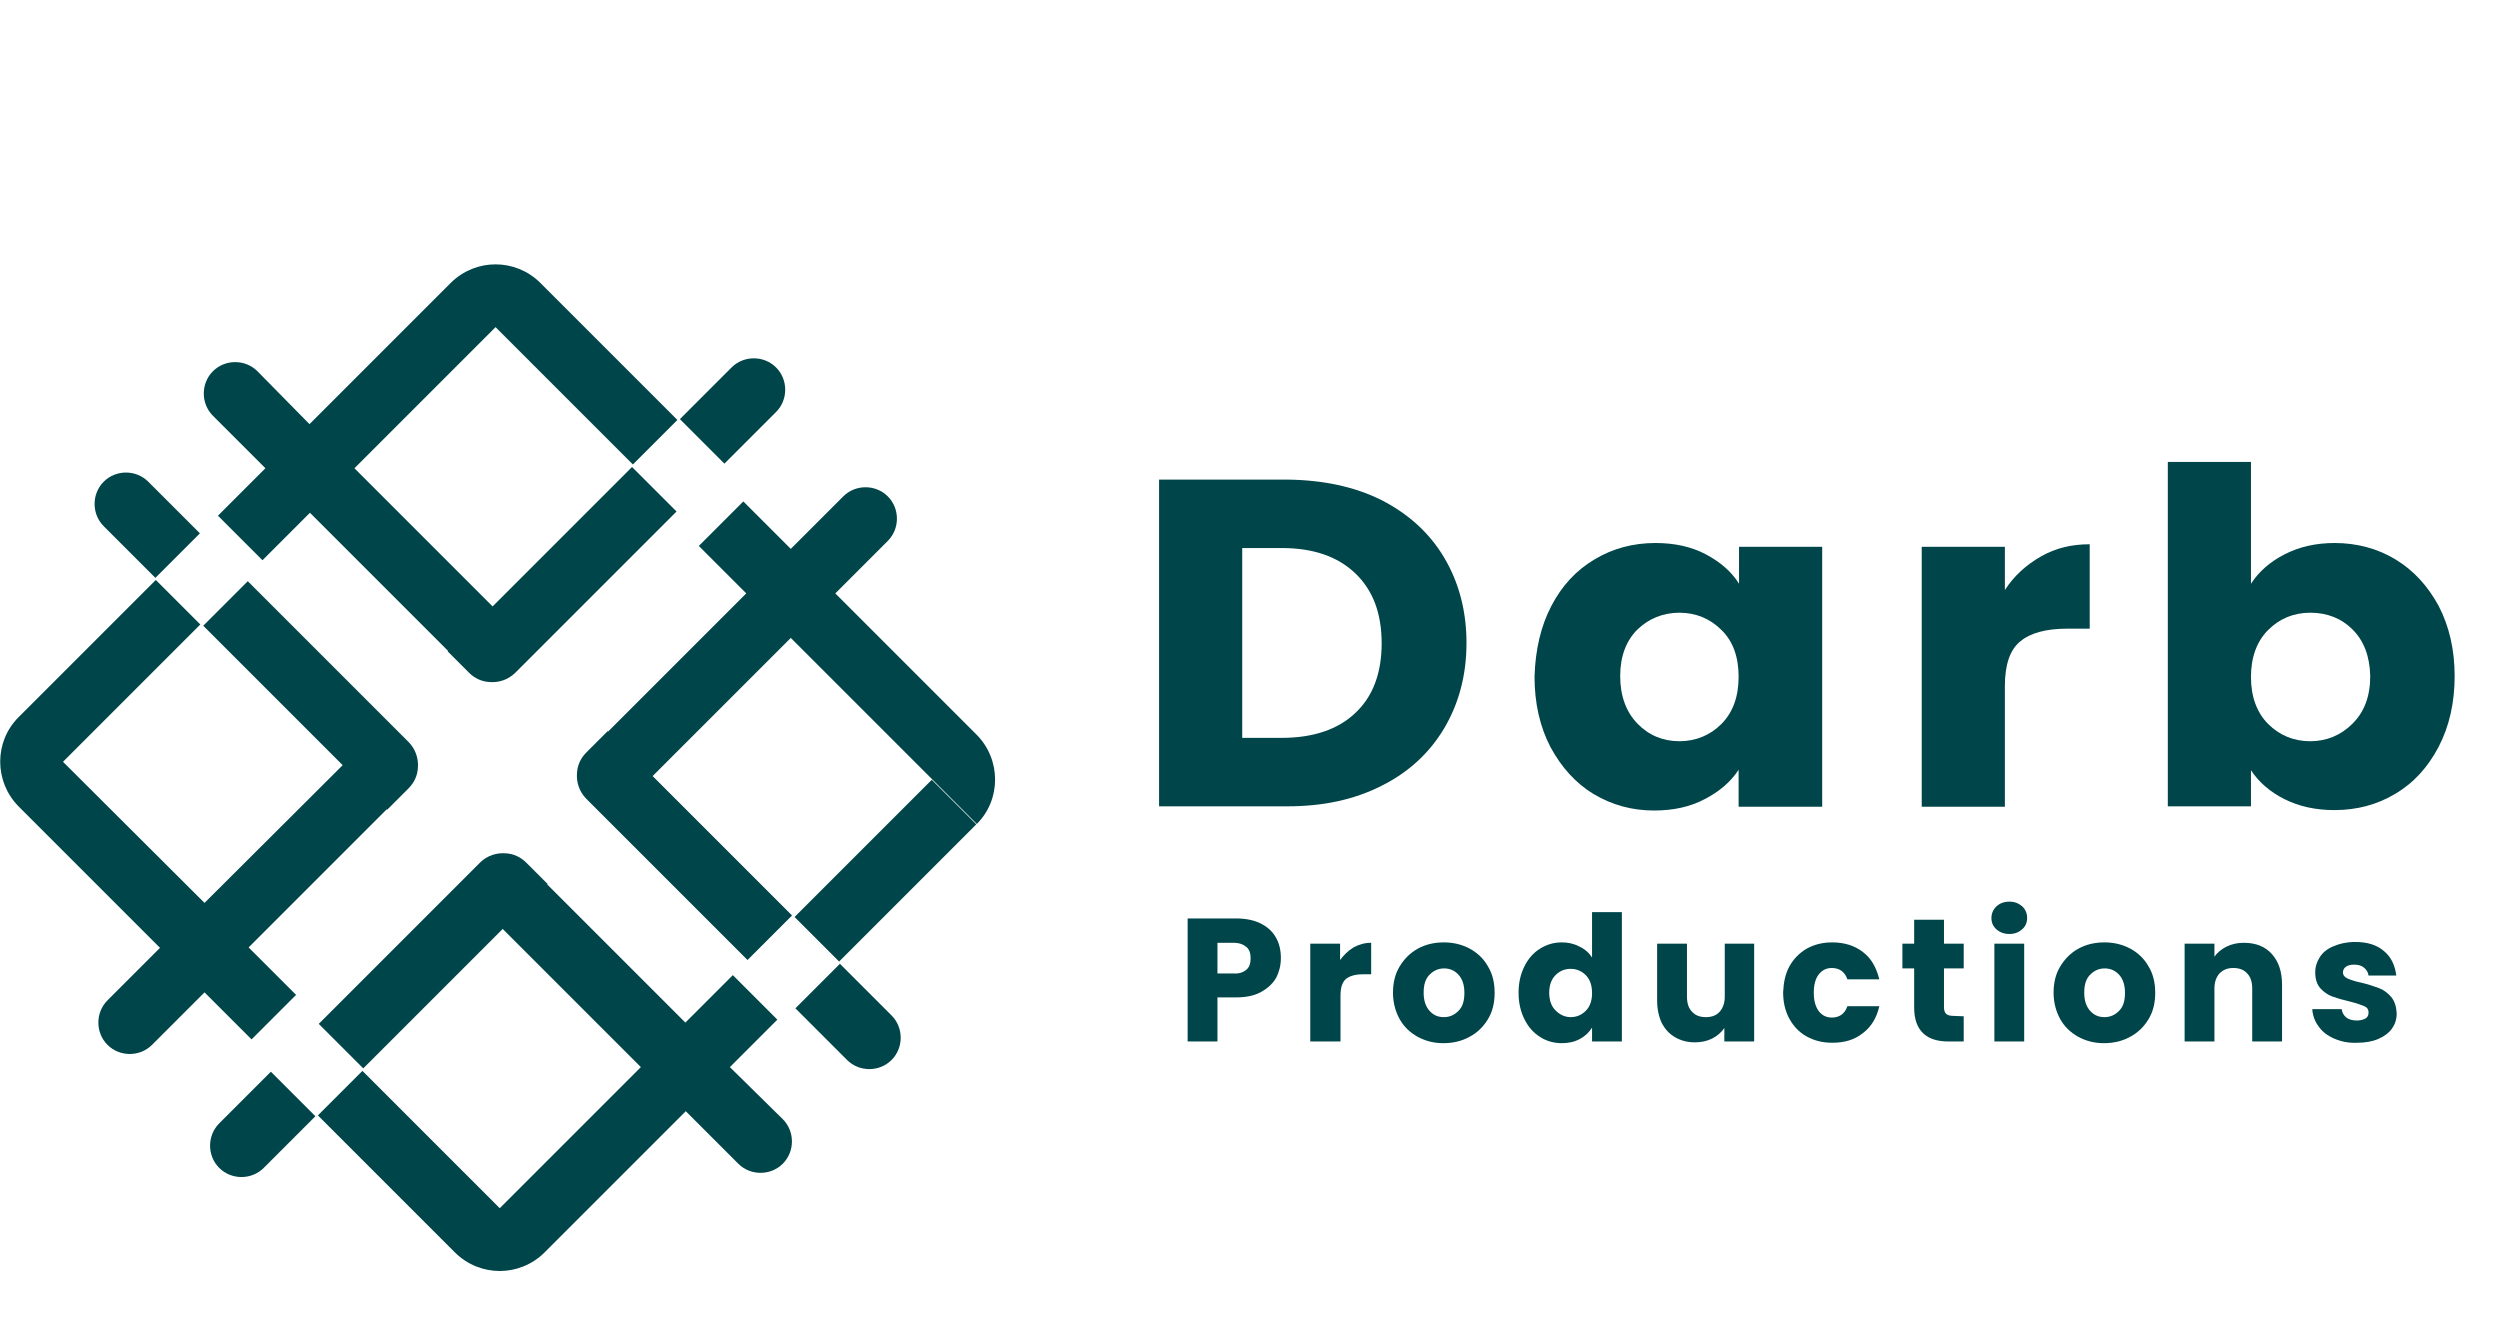 <?xml version="1.0" encoding="utf-8"?>
<!-- Generator: Adobe Illustrator 24.2.3, SVG Export Plug-In . SVG Version: 6.00 Build 0)  -->
<svg version="1.1" id="Layer_1" xmlns="http://www.w3.org/2000/svg" xmlns:xlink="http://www.w3.org/1999/xlink" x="0px" y="0px"
	 viewBox="0 0 595.3 319.6" style="enable-background:new 0 0 595.3 319.6;" xml:space="preserve">
<style type="text/css">
	.st0{fill:#004549;}
</style>
<g>
	<g>
		<path class="st0" d="M37,137.6L47.6,127l-12.3-12.3c-2.9-2.9-7.7-2.9-10.6,0s-2.9,7.7,0,10.6L37,137.6z"/>
	</g>
	<g>
		<path class="st0" d="M59.9,247.5l10.6-10.6l-11.3-11.3l32.9-32.9l0.1,0.1l5.1-5.1c1.3-1.3,2.1-3,2.2-4.8c0.2-2.2-0.5-4.4-2.1-6.1
			l-0.1-0.1l-5.2-5.2L59,138.4L48.4,149l33.2,33.2L48.7,215L15,181.4l32.7-32.7l-10.6-10.6L4.4,170.8l0,0l0,0
			c-5.8,5.8-5.8,15.3,0,21.2l33.7,33.7l-12.5,12.5c-2.9,2.9-2.9,7.7,0,10.6c2.9,2.9,7.7,2.9,10.6,0l12.5-12.5L59.9,247.5z"/>
	</g>
	<g>
		<path class="st0" d="M184.8,98.1c2.9-2.9,2.9-7.7,0-10.6s-7.7-2.9-10.6,0l-12.3,12.3l10.6,10.6L184.8,98.1z"/>
	</g>
	<g>
		<path class="st0" d="M63.2,111.5l-11.3,11.3l10.6,10.6l11.3-11.3l32.9,32.9l-0.1,0.1l5.1,5.1c1.3,1.3,3,2.1,4.8,2.2
			c2.2,0.2,4.4-0.5,6.1-2.1l5.3-5.3l33.2-33.2l-10.6-10.6l-33.2,33.2l-32.9-32.9L118,77.9l32.7,32.7l10.6-10.6l-32.7-32.7l0,0l0,0
			c-5.9-5.8-15.3-5.8-21.2,0L73.7,101L61.3,88.4c-2.9-2.9-7.7-2.9-10.6,0s-2.9,7.7,0,10.6L63.2,111.5z"/>
	</g>
	<g>
		<path class="st0" d="M200,229.5l-10.6,10.6l12.3,12.3c2.9,2.9,7.7,2.9,10.6,0c2.9-2.9,2.9-7.7,0-10.6L200,229.5z"/>
	</g>
	<g>
		
			<rect x="187.8" y="199.8" transform="matrix(0.707 -0.707 0.707 0.707 -84.829 209.867)" class="st0" width="46.2" height="15"/>
	</g>
	<g>
		<path class="st0" d="M232.6,196.2c5.8-5.8,5.8-15.3,0-21.2l-33.7-33.7l12.5-12.5c2.9-2.9,2.9-7.7,0-10.6s-7.7-2.9-10.6,0
			l-12.5,12.5L177,119.4L166.4,130l11.3,11.3l-32.9,32.9l-0.1-0.1l-5.1,5.1c-1.3,1.3-2.1,3-2.2,4.8c-0.2,2.2,0.5,4.4,2.1,6.1
			l0.1,0.1l5.2,5.2l33.2,33.2l10.6-10.6l-33.2-33.2l32.9-32.9l33.6,33.6L232.6,196.2C232.6,196.3,232.6,196.3,232.6,196.2"/>
	</g>
	<g>
		<path class="st0" d="M52.2,267.5c-2.9,2.9-2.9,7.7,0,10.6s7.7,2.9,10.6,0l12.3-12.3l-10.6-10.6L52.2,267.5z"/>
	</g>
	<g>
		<path class="st0" d="M173.8,254.1l11.3-11.3l-10.6-10.6l-11.3,11.3l-32.9-32.9l0.1-0.1l-5.1-5.1c-1.3-1.3-3-2.1-4.8-2.2
			c-2.2-0.2-4.4,0.5-6.1,2.1l-5.3,5.3l-33.2,33.2l10.6,10.6l33.2-33.2l32.9,32.9L119,287.7L86.3,255l-10.6,10.6l32.7,32.7l0,0l0,0
			c5.9,5.8,15.3,5.8,21.2,0l33.7-33.7l12.5,12.5c2.9,2.9,7.7,2.9,10.6,0c2.9-2.9,2.9-7.7,0-10.6L173.8,254.1z"/>
	</g>
	<g>
		<path class="st0" d="M303.9,232.8c-0.8,1.4-2,2.5-3.6,3.4s-3.6,1.3-6,1.3h-4.4V248h-7.1v-29.3h11.5c2.3,0,4.3,0.4,5.9,1.2
			s2.8,1.9,3.6,3.3c0.8,1.4,1.2,3,1.2,4.9C305,229.9,304.6,231.4,303.9,232.8z M296.8,230.9c0.7-0.6,1-1.5,1-2.7s-0.3-2.1-1-2.7
			c-0.7-0.6-1.7-1-3-1h-3.9v7.3h3.9C295.1,231.9,296.1,231.5,296.8,230.9z"/>
		<path class="st0" d="M322.3,225.6c1.3-0.7,2.6-1.1,4.2-1.1v7.5h-2c-1.8,0-3.1,0.4-4,1.1c-0.9,0.8-1.3,2.1-1.3,4V248H312v-23.3h7.1
			v3.9C320,227.4,321,226.4,322.3,225.6z"/>
		<path class="st0" d="M337.6,246.9c-1.8-1-3.3-2.4-4.3-4.2s-1.6-3.9-1.6-6.3c0-2.4,0.5-4.5,1.6-6.3s2.5-3.2,4.3-4.2
			s3.9-1.5,6.2-1.5s4.3,0.5,6.2,1.5c1.8,1,3.3,2.4,4.3,4.2c1.1,1.8,1.6,3.9,1.6,6.3c0,2.4-0.5,4.5-1.6,6.3s-2.5,3.2-4.4,4.2
			c-1.8,1-3.9,1.5-6.2,1.5S339.5,247.9,337.6,246.9z M347.3,240.7c1-1,1.4-2.4,1.4-4.3c0-1.9-0.5-3.3-1.4-4.3s-2.1-1.5-3.4-1.5
			c-1.4,0-2.5,0.5-3.5,1.5s-1.4,2.4-1.4,4.3c0,1.9,0.5,3.3,1.4,4.3s2,1.5,3.4,1.5C345.2,242.2,346.3,241.7,347.3,240.7z"/>
		<path class="st0" d="M363,230.1c0.9-1.8,2.1-3.2,3.7-4.2s3.3-1.5,5.2-1.5c1.5,0,2.9,0.3,4.2,1c1.3,0.6,2.3,1.5,3,2.6v-10.8h7.1
			V248h-7.1v-3.3c-0.7,1.1-1.6,2-2.9,2.7s-2.7,1-4.3,1c-1.9,0-3.7-0.5-5.2-1.5c-1.6-1-2.8-2.4-3.7-4.2c-0.9-1.8-1.4-3.9-1.4-6.3
			C361.6,234,362.1,231.9,363,230.1z M377.6,232.2c-1-1-2.2-1.5-3.6-1.5s-2.6,0.5-3.6,1.5s-1.5,2.4-1.5,4.2s0.5,3.2,1.5,4.2
			s2.2,1.6,3.6,1.6s2.6-0.5,3.6-1.5s1.5-2.4,1.5-4.2C379.1,234.6,378.6,233.2,377.6,232.2z"/>
		<path class="st0" d="M417.7,224.8V248h-7.1v-3.2c-0.7,1-1.7,1.9-2.9,2.5c-1.2,0.6-2.6,0.9-4.1,0.9c-1.8,0-3.3-0.4-4.7-1.2
			c-1.4-0.8-2.4-1.9-3.2-3.4c-0.7-1.5-1.1-3.3-1.1-5.3v-13.6h7.1v12.6c0,1.6,0.4,2.8,1.2,3.6c0.8,0.9,1.9,1.3,3.3,1.3
			s2.5-0.4,3.3-1.3c0.8-0.9,1.2-2.1,1.2-3.6v-12.6h7V224.8z"/>
		<path class="st0" d="M426.1,230.1c1-1.8,2.4-3.2,4.1-4.2c1.8-1,3.8-1.5,6.1-1.5c2.9,0,5.4,0.8,7.3,2.3c2,1.5,3.2,3.7,3.9,6.5h-7.6
			c-0.6-1.8-1.9-2.7-3.7-2.7c-1.3,0-2.3,0.5-3.1,1.5c-0.8,1-1.2,2.5-1.2,4.4s0.4,3.3,1.2,4.4c0.8,1,1.8,1.5,3.1,1.5
			c1.8,0,3.1-0.9,3.7-2.7h7.6c-0.6,2.7-1.9,4.9-3.9,6.4c-2,1.6-4.4,2.3-7.3,2.3c-2.3,0-4.3-0.5-6.1-1.5c-1.8-1-3.1-2.4-4.1-4.2
			s-1.5-3.9-1.5-6.3C424.7,234,425.1,231.9,426.1,230.1z"/>
		<path class="st0" d="M467.6,242v6H464c-2.6,0-4.6-0.6-6-1.9c-1.4-1.3-2.2-3.3-2.2-6.2v-9.3H453v-5.9h2.8V219h7.1v5.7h4.7v5.9h-4.7
			v9.3c0,0.7,0.2,1.2,0.5,1.5s0.9,0.5,1.7,0.5L467.6,242L467.6,242z"/>
		<path class="st0" d="M475.4,221.3c-0.8-0.7-1.2-1.6-1.2-2.7c0-1.1,0.4-2,1.2-2.8c0.8-0.7,1.8-1.1,3.1-1.1c1.2,0,2.2,0.4,3,1.1
			s1.2,1.7,1.2,2.8s-0.4,2-1.2,2.7c-0.8,0.7-1.8,1.1-3,1.1C477.2,222.4,476.2,222,475.4,221.3z M482,224.8V248h-7.1v-23.3h7.1V224.8
			z"/>
		<path class="st0" d="M494.9,246.9c-1.8-1-3.3-2.4-4.3-4.2s-1.6-3.9-1.6-6.3c0-2.4,0.5-4.5,1.6-6.3s2.5-3.2,4.3-4.2
			s3.9-1.5,6.2-1.5s4.3,0.5,6.2,1.5c1.8,1,3.3,2.4,4.3,4.2c1.1,1.8,1.6,3.9,1.6,6.3c0,2.4-0.5,4.5-1.6,6.3s-2.5,3.2-4.4,4.2
			c-1.8,1-3.9,1.5-6.2,1.5S496.8,247.9,494.9,246.9z M504.6,240.7c1-1,1.4-2.4,1.4-4.3c0-1.9-0.5-3.3-1.4-4.3s-2.1-1.5-3.4-1.5
			c-1.4,0-2.5,0.5-3.5,1.5s-1.4,2.4-1.4,4.3c0,1.9,0.5,3.3,1.4,4.3s2,1.5,3.4,1.5S503.6,241.7,504.6,240.7z"/>
		<path class="st0" d="M541,227.2c1.6,1.8,2.4,4.2,2.4,7.3V248h-7.1v-12.6c0-1.6-0.4-2.8-1.2-3.6c-0.8-0.9-1.9-1.3-3.3-1.3
			c-1.4,0-2.4,0.4-3.3,1.3c-0.8,0.9-1.2,2.1-1.2,3.6V248h-7.1v-23.3h7.1v3.1c0.7-1,1.7-1.8,2.9-2.4c1.2-0.6,2.6-0.9,4.1-0.9
			C537.2,224.5,539.4,225.4,541,227.2z"/>
		<path class="st0" d="M555.8,247.3c-1.6-0.7-2.8-1.6-3.7-2.9c-0.9-1.2-1.4-2.6-1.5-4.1h7c0.1,0.8,0.5,1.5,1.1,2
			c0.7,0.5,1.5,0.7,2.5,0.7c0.9,0,1.6-0.2,2.1-0.5s0.7-0.8,0.7-1.4c0-0.7-0.3-1.2-1-1.5s-1.8-0.7-3.4-1.1c-1.7-0.4-3.1-0.8-4.2-1.2
			c-1.1-0.4-2.1-1.1-2.9-2c-0.8-0.9-1.2-2.2-1.2-3.8c0-1.3,0.4-2.5,1.1-3.6c0.7-1.1,1.8-2,3.3-2.6c1.4-0.6,3.1-1,5.1-1
			c2.9,0,5.2,0.7,6.9,2.2c1.7,1.4,2.6,3.4,2.9,5.8H564c-0.1-0.8-0.5-1.4-1.1-1.9s-1.4-0.7-2.4-0.7c-0.8,0-1.5,0.2-1.9,0.5
			s-0.7,0.8-0.7,1.3c0,0.7,0.4,1.2,1.1,1.5c0.7,0.3,1.8,0.7,3.3,1c1.7,0.4,3.1,0.9,4.2,1.3c1.1,0.4,2,1.1,2.9,2.1
			c0.8,1,1.2,2.2,1.3,3.9c0,1.4-0.4,2.6-1.1,3.6c-0.8,1.1-1.9,1.9-3.3,2.5c-1.4,0.6-3.1,0.9-5,0.9
			C559.2,248.4,557.4,248,555.8,247.3z"/>
	</g>
	<g>
		<path class="st0" d="M329,119.1c6.4,3.3,11.4,7.8,14.9,13.7c3.5,5.9,5.3,12.7,5.3,20.3s-1.8,14.4-5.3,20.3
			c-3.5,5.9-8.5,10.5-14.9,13.7c-6.5,3.3-13.9,4.9-22.4,4.9H276v-77.8h30.5C315.1,114.3,322.6,115.9,329,119.1z M322.7,169.8
			c4.2-3.9,6.3-9.5,6.3-16.6c0-7.2-2.1-12.7-6.3-16.7c-4.2-4-10-6-17.5-6h-9.4v45.2h9.4C312.7,175.7,318.6,173.7,322.7,169.8z"/>
		<path class="st0" d="M369.4,144.3c2.5-4.8,5.9-8.5,10.3-11.1c4.3-2.6,9.2-3.9,14.5-3.9c4.6,0,8.6,0.9,12,2.7s6.1,4.1,7.9,7v-8.8
			h19.8v61.9H414v-8.8c-1.9,2.9-4.6,5.2-8.1,7c-3.4,1.8-7.4,2.7-12,2.7c-5.3,0-10-1.3-14.4-3.9c-4.3-2.6-7.7-6.4-10.3-11.2
			c-2.5-4.8-3.8-10.4-3.8-16.8C365.6,154.7,366.9,149.1,369.4,144.3z M409.9,150c-2.7-2.7-6.1-4.1-10-4.1s-7.3,1.4-10,4
			c-2.7,2.7-4.1,6.4-4.1,11.1c0,4.7,1.4,8.5,4.1,11.3s6.1,4.2,10,4.2s7.3-1.4,10-4.1c2.7-2.7,4.1-6.5,4.1-11.2
			S412.7,152.7,409.9,150z"/>
		<path class="st0" d="M486,132.5c3.5-2,7.3-2.9,11.6-2.9v20.1h-5.4c-4.9,0-8.7,1-11.1,3c-2.5,2-3.7,5.6-3.7,10.7v28.7h-19.8v-61.9
			h19.8v10.3C479.6,137.1,482.5,134.5,486,132.5z"/>
		<path class="st0" d="M544,132c3.5-1.8,7.5-2.7,11.9-2.7c5.3,0,10.2,1.3,14.5,3.9c4.3,2.6,7.7,6.3,10.3,11.1
			c2.5,4.8,3.8,10.4,3.8,16.7c0,6.4-1.3,12-3.8,16.8s-5.9,8.6-10.3,11.2c-4.3,2.6-9.2,3.9-14.5,3.9c-4.6,0-8.5-0.9-11.9-2.6
			c-3.4-1.7-6.1-4-8-6.9v8.6h-19.8v-82H536v29C537.9,136.1,540.5,133.8,544,132z M560.2,149.9c-2.7-2.7-6.1-4-10.1-4
			c-3.9,0-7.3,1.4-10,4.1c-2.7,2.7-4.1,6.5-4.1,11.2s1.4,8.5,4.1,11.2c2.7,2.7,6.1,4.1,10,4.1s7.3-1.4,10.1-4.2s4.2-6.5,4.2-11.3
			C564.3,156.3,562.9,152.6,560.2,149.9z"/>
	</g>
</g>
</svg>
